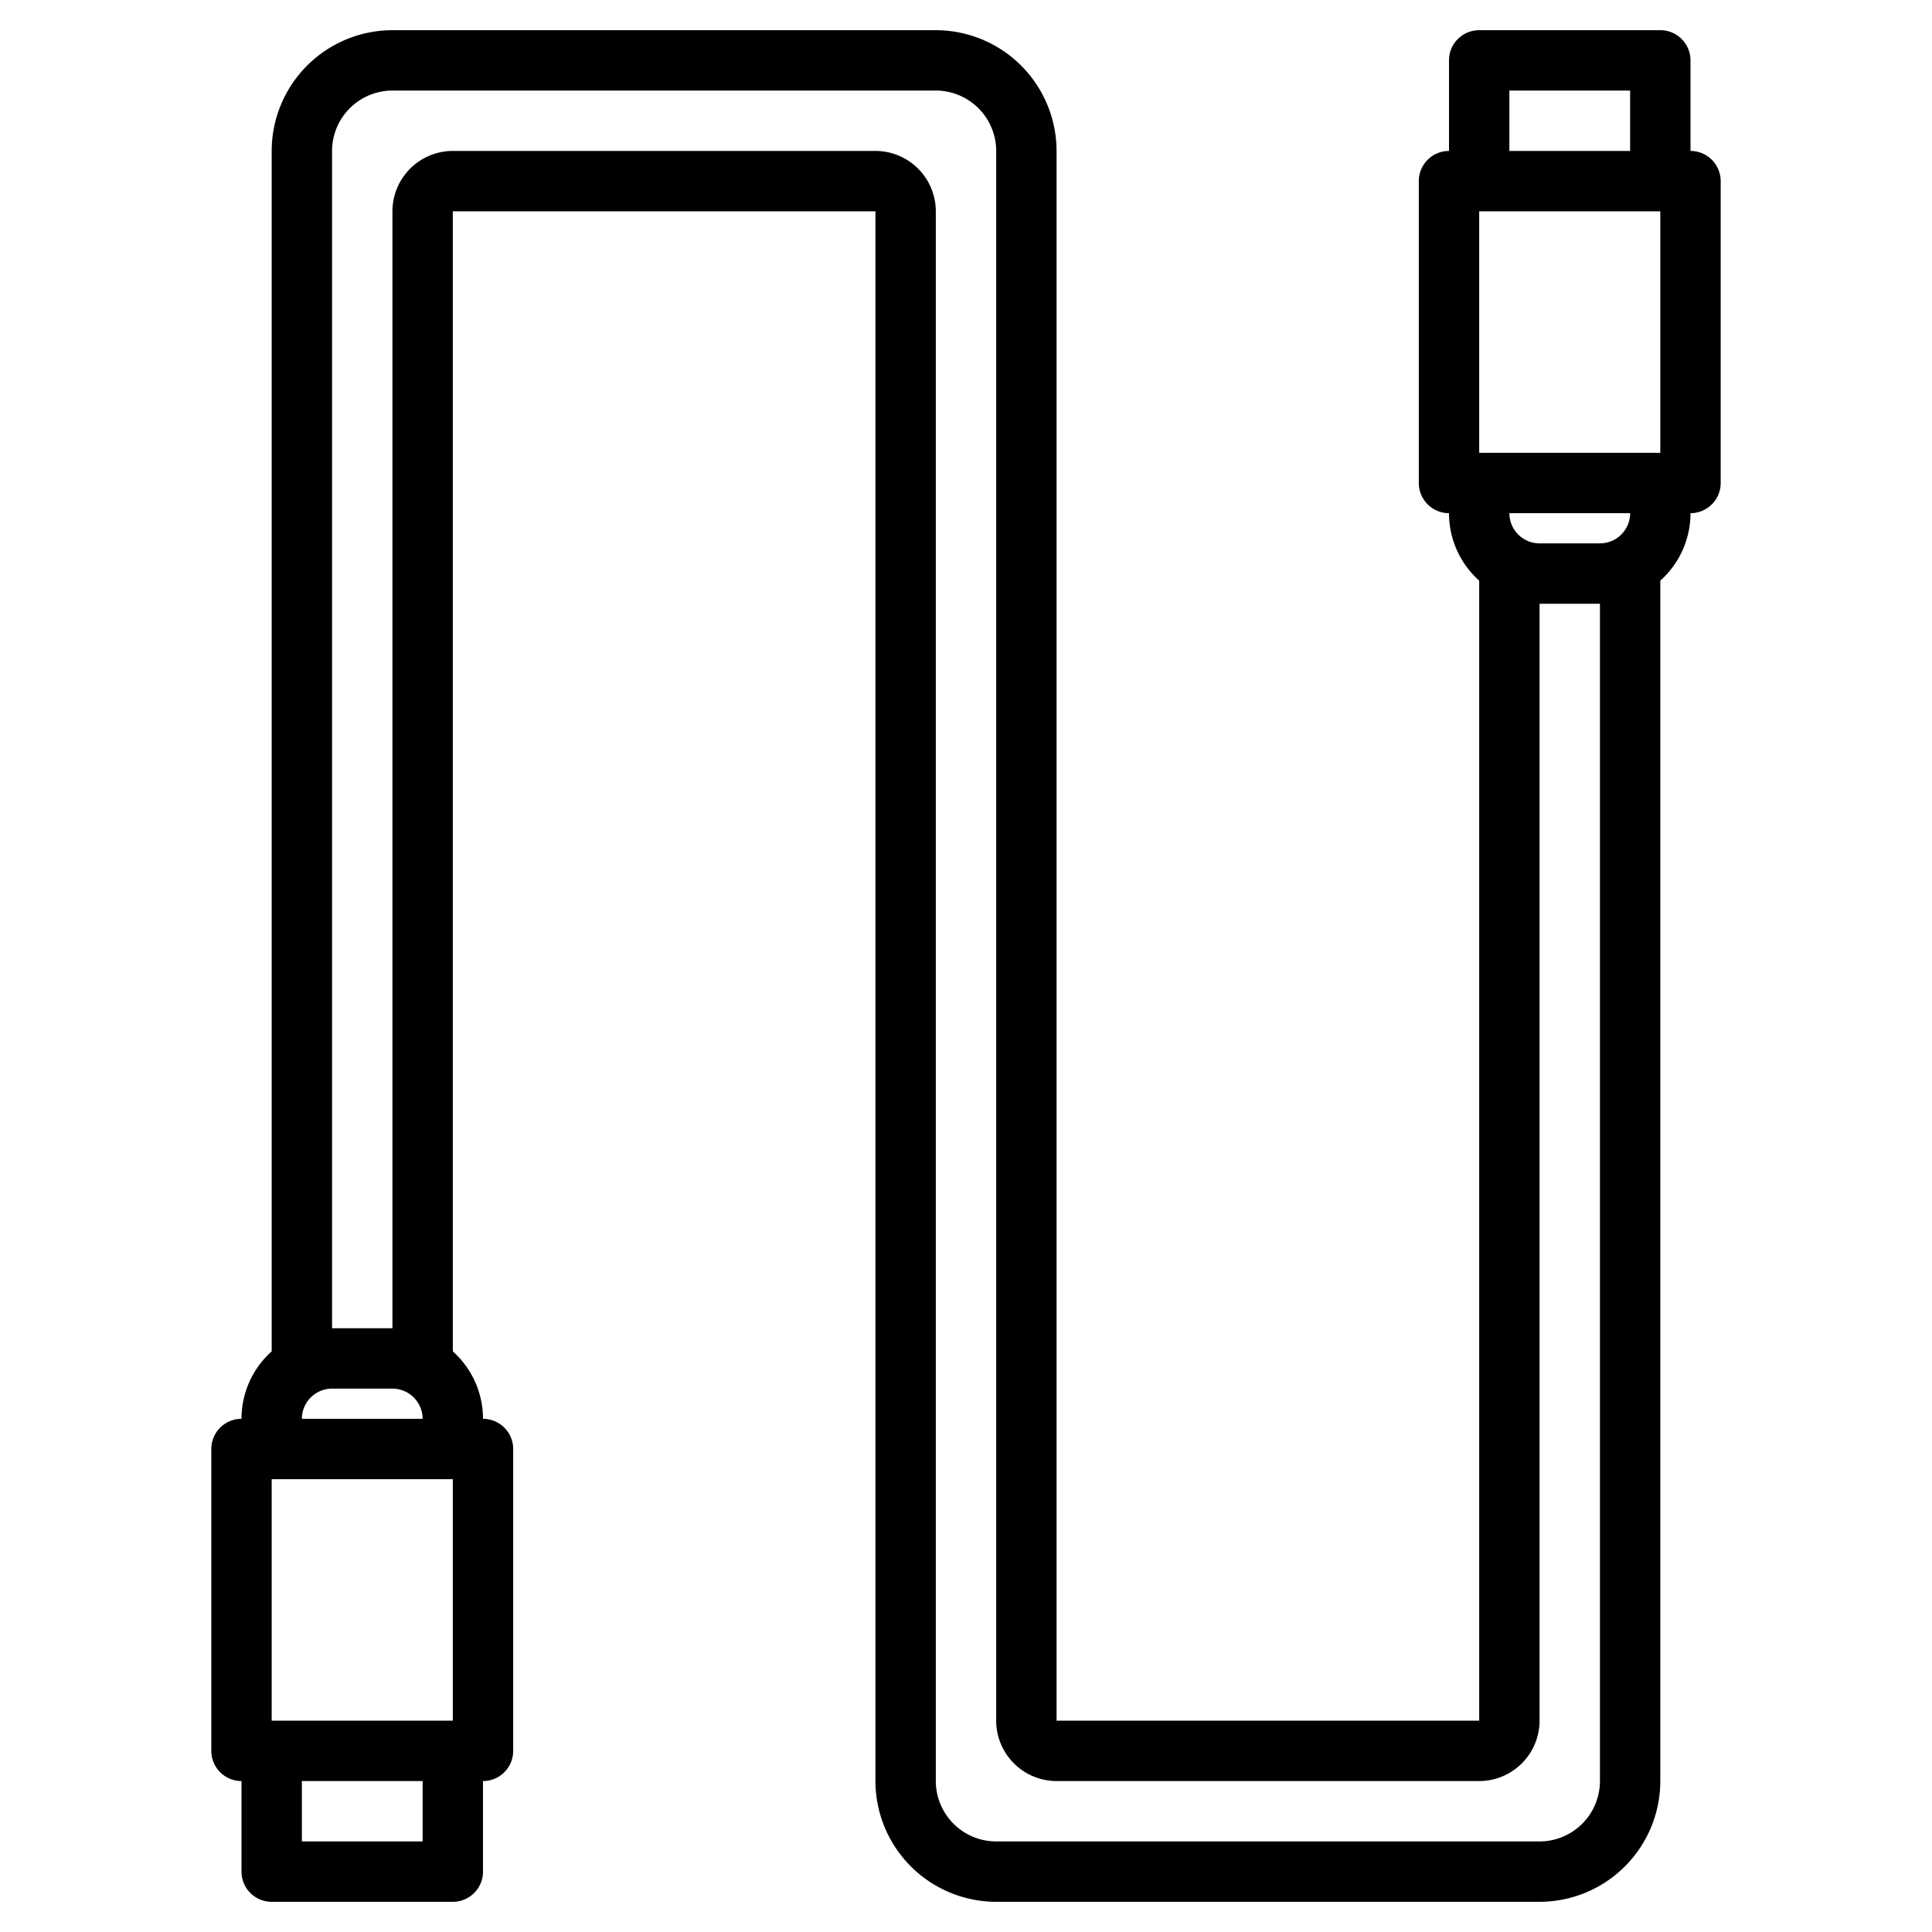 <svg xmlns="http://www.w3.org/2000/svg" width="512" height="512"><path d="M448 40V16a8 8 0 00-8-8h-48a8 8 0 00-8 8v24a8 8 0 00-8 8v80a8 8 0 008 8 23.937 23.937 0 008 17.87V456H280V40a32.042 32.042 0 00-32-32H104a32.042 32.042 0 00-32 32v318.13A23.937 23.937 0 0064 376a8 8 0 00-8 8v80a8 8 0 008 8v24a8 8 0 008 8h48a8 8 0 008-8v-24a8 8 0 008-8v-80a8 8 0 00-8-8 23.937 23.937 0 00-8-17.87V56h112v416a32.042 32.042 0 0032 32h144a32.042 32.042 0 0032-32V153.87a23.937 23.937 0 008-17.87 8 8 0 008-8V48a8 8 0 00-8-8zm-48-16h32v16h-32zM88 368h16a8.011 8.011 0 018 8H80a8.011 8.011 0 018-8zm24 120H80v-16h32zm8-32H72v-64h48zm304 16a16.021 16.021 0 01-16 16H264a16.021 16.021 0 01-16-16V56a16.021 16.021 0 00-16-16H120a16.021 16.021 0 00-16 16v296H88V40a16.021 16.021 0 0116-16h144a16.021 16.021 0 0116 16v416a16.021 16.021 0 0016 16h112a16.021 16.021 0 0016-16V160h16zm0-328h-16a8.011 8.011 0 01-8-8h32a8.011 8.011 0 01-8 8zm16-24h-48V56h48z"/></svg>
